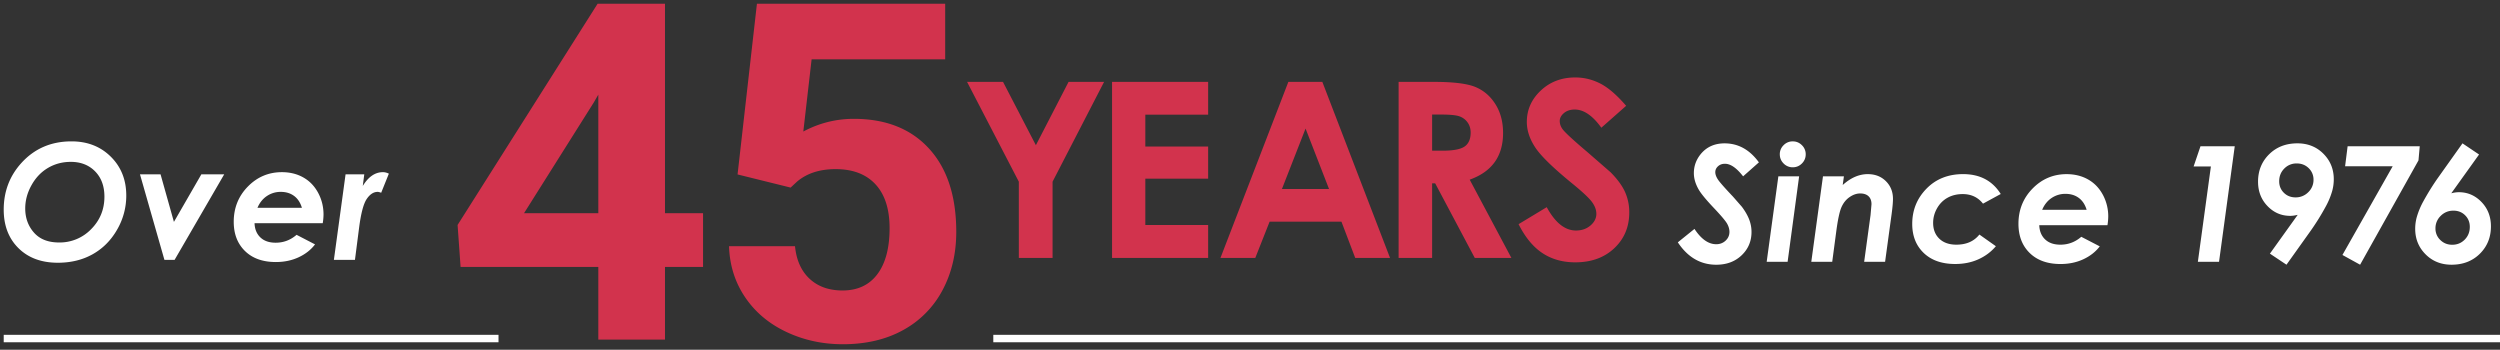 <svg xmlns="http://www.w3.org/2000/svg" width="336" height="47"  fill="none" fill-rule="evenodd" xmlns:v="https://vecta.io/nano"><rect width="100%" height="100%" fill="#333333" stroke="none"/><path d="M129.974 11.005h4.834l4.414 8.511 4.393-8.511h4.774l-6.924 13.414v10.244h-4.535V24.419zm19.486 0h12.915v4.407h-8.444v4.279h8.444v4.326h-8.444v6.223h8.444v4.423H149.46zm26.007 6.272l-3.175 8.122h6.33l-3.155-8.122zm-2.312-6.272h4.567l9.099 23.658h-4.68l-1.851-4.873h-9.653l-1.925 4.873h-4.681l9.124-23.658zm19.322 9.248h1.41c1.433 0 2.419-.188 2.958-.564s.811-1 .811-1.873c0-.515-.135-.964-.403-1.346s-.625-.656-1.073-.823-1.271-.251-2.469-.251h-1.234v4.857zm-4.504-9.248h4.772c2.613 0 4.473.233 5.581.7s2 1.241 2.675 2.324 1.012 2.365 1.012 3.844c0 1.555-.373 2.855-1.117 3.9s-1.869 1.836-3.369 2.373l5.603 10.517h-4.922l-5.319-10.019h-.412v10.019h-4.504V11.005zm30.581 3.217l-3.335 2.943c-1.171-1.63-2.363-2.444-3.576-2.444-.591 0-1.074.158-1.45.475s-.565.672-.565 1.069.135.771.404 1.126c.365.472 1.465 1.485 3.302 3.039l3.125 2.718c.913.923 1.56 1.804 1.942 2.646a6.61 6.61 0 0 1 .572 2.758c0 1.941-.671 3.544-2.013 4.809s-3.092 1.897-5.249 1.897c-1.684 0-3.152-.412-4.403-1.238s-2.321-2.123-3.212-3.892l3.785-2.284c1.139 2.091 2.448 3.137 3.931 3.137.772 0 1.423-.226 1.949-.676s.789-.971.789-1.56c0-.536-.199-1.072-.597-1.608s-1.272-1.356-2.626-2.461c-2.577-2.101-4.242-3.723-4.994-4.865s-1.127-2.28-1.127-3.417c0-1.641.625-3.048 1.875-4.223s2.794-1.761 4.63-1.761c1.181 0 2.306.274 3.373.821s2.225 1.544 3.47 2.991" fill="#d2334d"/><path d="M9.506 21.755c-1.112 0-2.128.27-3.047.808S4.8 23.876 4.236 24.886s-.845 2.054-.845 3.131c0 1.274.391 2.355 1.172 3.242s1.904 1.33 3.369 1.33a5.86 5.86 0 0 0 4.323-1.795c1.186-1.196 1.779-2.65 1.779-4.361 0-1.415-.417-2.548-1.251-3.399s-1.927-1.279-3.278-1.279M9.612 19c2.132 0 3.892.685 5.279 2.059s2.08 3.115 2.08 5.225a9.08 9.08 0 0 1-1.23 4.578c-.819 1.432-1.911 2.532-3.273 3.299s-2.927 1.151-4.694 1.151c-2.21 0-3.974-.654-5.295-1.963S.5 30.315.5 28.176c0-2.429.788-4.516 2.365-6.261C4.625 19.971 6.874 19 9.612 19m9.202 4.434h2.765l1.796 6.388 3.685-6.388h3.07l-6.663 11.488h-1.37zm21.764 4.498c-.211-.704-.563-1.237-1.056-1.6s-1.087-.544-1.784-.544a3.28 3.28 0 0 0-1.869.559c-.556.373-.978.901-1.267 1.585h5.976zm-.718 3.627l2.481 1.286c-.556.732-1.294 1.309-2.212 1.735s-1.938.637-3.056.637c-1.753 0-3.134-.492-4.144-1.478s-1.516-2.294-1.516-3.928c0-1.865.632-3.444 1.895-4.735s2.79-1.938 4.577-1.938c1.077 0 2.036.235 2.877.708s1.504 1.158 1.99 2.058.729 1.88.729 2.937a7.52 7.52 0 0 1-.106 1.161h-9.164c.028.798.29 1.434.786 1.908s1.18.71 2.053.71c1.056 0 1.992-.353 2.809-1.06h0zm6.585-8.125h2.512l-.201 1.562c.753-1.239 1.658-1.858 2.714-1.858.253 0 .517.068.792.203l-1.031 2.563c-.215-.077-.371-.116-.472-.116-.549 0-1.041.319-1.473.956s-.772 1.924-1.023 3.86l-.557 4.318h-2.832l1.569-11.488zm189.951-1.614l-2.122 1.88c-.873-1.126-1.686-1.69-2.439-1.69-.373 0-.683.111-.929.333s-.37.488-.37.797c0 .289.112.608.337.961s.909 1.13 2.049 2.333l1.193 1.363c.458.619.786 1.199.988 1.737s.301 1.086.301 1.642c0 1.246-.443 2.291-1.33 3.136s-2.023 1.267-3.41 1.267c-2.112 0-3.833-1.003-5.164-3.009l2.238-1.806c.902 1.373 1.876 2.059 2.926 2.059.499 0 .92-.162 1.262-.486s.512-.714.512-1.172c0-.359-.104-.725-.311-1.098s-.801-1.076-1.78-2.112c-1.034-1.091-1.714-1.915-2.037-2.47-.437-.753-.655-1.492-.655-2.218 0-.956.313-1.815.939-2.576.788-.95 1.852-1.424 3.19-1.424 1.836 0 3.374.851 4.613 2.554m4.55-2.821c.478 0 .888.171 1.229.513a1.68 1.68 0 0 1 .512 1.229c0 .477-.17.888-.512 1.23s-.752.513-1.229.513a1.68 1.68 0 0 1-1.23-.513c-.342-.342-.512-.752-.512-1.23a1.67 1.67 0 0 1 .512-1.229 1.68 1.68 0 0 1 1.23-.513h0zm-1.936 4.699h2.792l-1.548 11.488h-2.813l1.569-11.488zm5.996 0h2.814l-.16 1.166c1.078-.974 2.199-1.462 3.362-1.462.993 0 1.807.315 2.442.947s.951 1.424.951 2.383c0 .452-.06 1.124-.18 2.019l-.879 6.436h-2.814l.859-6.283.127-1.457c0-.464-.132-.821-.397-1.072s-.642-.376-1.13-.376c-.472 0-.947.164-1.42.491s-.837.781-1.092 1.363-.487 1.67-.699 3.268l-.54 4.065h-2.813l1.569-11.488zm23.891 2.374l-2.384 1.298c-.676-.858-1.583-1.286-2.723-1.286-.766 0-1.445.163-2.036.49s-1.062.799-1.414 1.417-.528 1.272-.528 1.961c0 .885.277 1.595.833 2.129s1.32.801 2.291.801c1.344 0 2.374-.454 3.092-1.36l2.216 1.567c-.628.747-1.407 1.333-2.341 1.756s-1.974.634-3.122.634c-1.789 0-3.199-.492-4.23-1.478s-1.548-2.287-1.548-3.906c0-1.851.637-3.43 1.912-4.736s2.916-1.959 4.923-1.959c2.26 0 3.947.89 5.059 2.67m11.546 2.126c-.211-.704-.564-1.237-1.057-1.6s-1.087-.544-1.784-.544a3.28 3.28 0 0 0-1.869.559c-.556.373-.977.901-1.267 1.585h5.977zm-.718 3.627l2.482 1.286c-.557.732-1.295 1.309-2.213 1.735s-1.937.637-3.056.637c-1.753 0-3.134-.492-4.144-1.478s-1.515-2.294-1.515-3.928c0-1.865.632-3.444 1.895-4.735s2.789-1.938 4.577-1.938c1.077 0 2.036.235 2.877.708s1.505 1.158 1.991 2.058a6.09 6.09 0 0 1 .728 2.937 7.59 7.59 0 0 1-.106 1.161h-9.165c.028.798.291 1.434.787 1.908s1.18.71 2.053.71c1.055 0 1.991-.353 2.808-1.06h0zm16.02-12.169h4.604l-2.112 15.531h-2.845l1.751-12.818h-2.321zm12.783 6.873a2.34 2.34 0 0 0 1.7-.696 2.26 2.26 0 0 0 .707-1.67 2.1 2.1 0 0 0-.649-1.562c-.433-.421-.966-.633-1.6-.633a2.27 2.27 0 0 0-1.684.692c-.455.461-.681 1.03-.681 1.705 0 .613.209 1.126.628 1.542s.945.623 1.578.623h0zm-1.225 9.048l-2.227-1.489 3.736-5.215c-.373.092-.71.137-1.013.137-1.19 0-2.206-.439-3.052-1.319s-1.267-1.971-1.267-3.274c0-1.471.497-2.698 1.489-3.68s2.26-1.472 3.801-1.472c1.401 0 2.566.465 3.496 1.398s1.393 2.075 1.393 3.426c0 .542-.071 1.067-.211 1.573a10.05 10.05 0 0 1-.866 2.091 32.45 32.45 0 0 1-2.027 3.263l-3.252 4.56zm8.216-15.921h9.693l-.169 1.9-7.845 14.021-2.376-1.309 6.754-11.921h-6.396zm14.214 8.658a2.33 2.33 0 0 0-1.7.698 2.28 2.28 0 0 0-.707 1.683 2.1 2.1 0 0 0 .649 1.56c.433.425.966.641 1.6.641.668 0 1.229-.231 1.684-.693s.681-1.033.681-1.71c0-.621-.21-1.139-.628-1.556s-.945-.624-1.578-.624h0zm1.224-9.048l2.228 1.499-3.736 5.216a3.96 3.96 0 0 1 1.013-.148c1.19 0 2.206.439 3.052 1.319s1.267 1.971 1.267 3.273c0 1.472-.497 2.699-1.489 3.68s-2.26 1.473-3.801 1.473c-1.401 0-2.566-.465-3.496-1.398s-1.393-2.075-1.393-3.426a5.89 5.89 0 0 1 .211-1.574 10.31 10.31 0 0 1 .866-2.09c.654-1.19 1.33-2.274 2.027-3.252l3.251-4.571z" fill="#fff"/><path d="M133.5 45.5H336M.5 45.5H67" stroke="#fff"/><path d="M89.374 45.645v-9.767h5.116v-7.224h-5.116V.5h-9.054L61.5 30.235l.403 5.643h18.51v9.767h8.961zm-8.961-16.991H70.43l9.395-14.914.589-1.023v15.937zm32.854 17.611c3.121 0 5.829-.636 8.124-1.907a13.02 13.02 0 0 0 5.286-5.364c1.23-2.305 1.845-4.914 1.845-7.829 0-4.796-1.22-8.527-3.659-11.193s-5.808-4-10.108-4c-2.398 0-4.661.568-6.79 1.705h0l1.116-9.705h17.952V.5h-25.301l-2.604 22.944 7.131 1.767.868-.806c1.323-1.116 3.049-1.674 5.178-1.674 2.315 0 4.103.682 5.364 2.046s1.891 3.328 1.891 5.891c0 2.667-.548 4.728-1.643 6.186s-2.656 2.186-4.682 2.186c-1.819 0-3.292-.522-4.418-1.566s-1.783-2.506-1.969-4.387h0-8.868c.083 2.563.801 4.847 2.155 6.852s3.199 3.561 5.535 4.666 4.868 1.659 7.596 1.659z" fill="#d2334d" fill-rule="nonzero"/></svg>